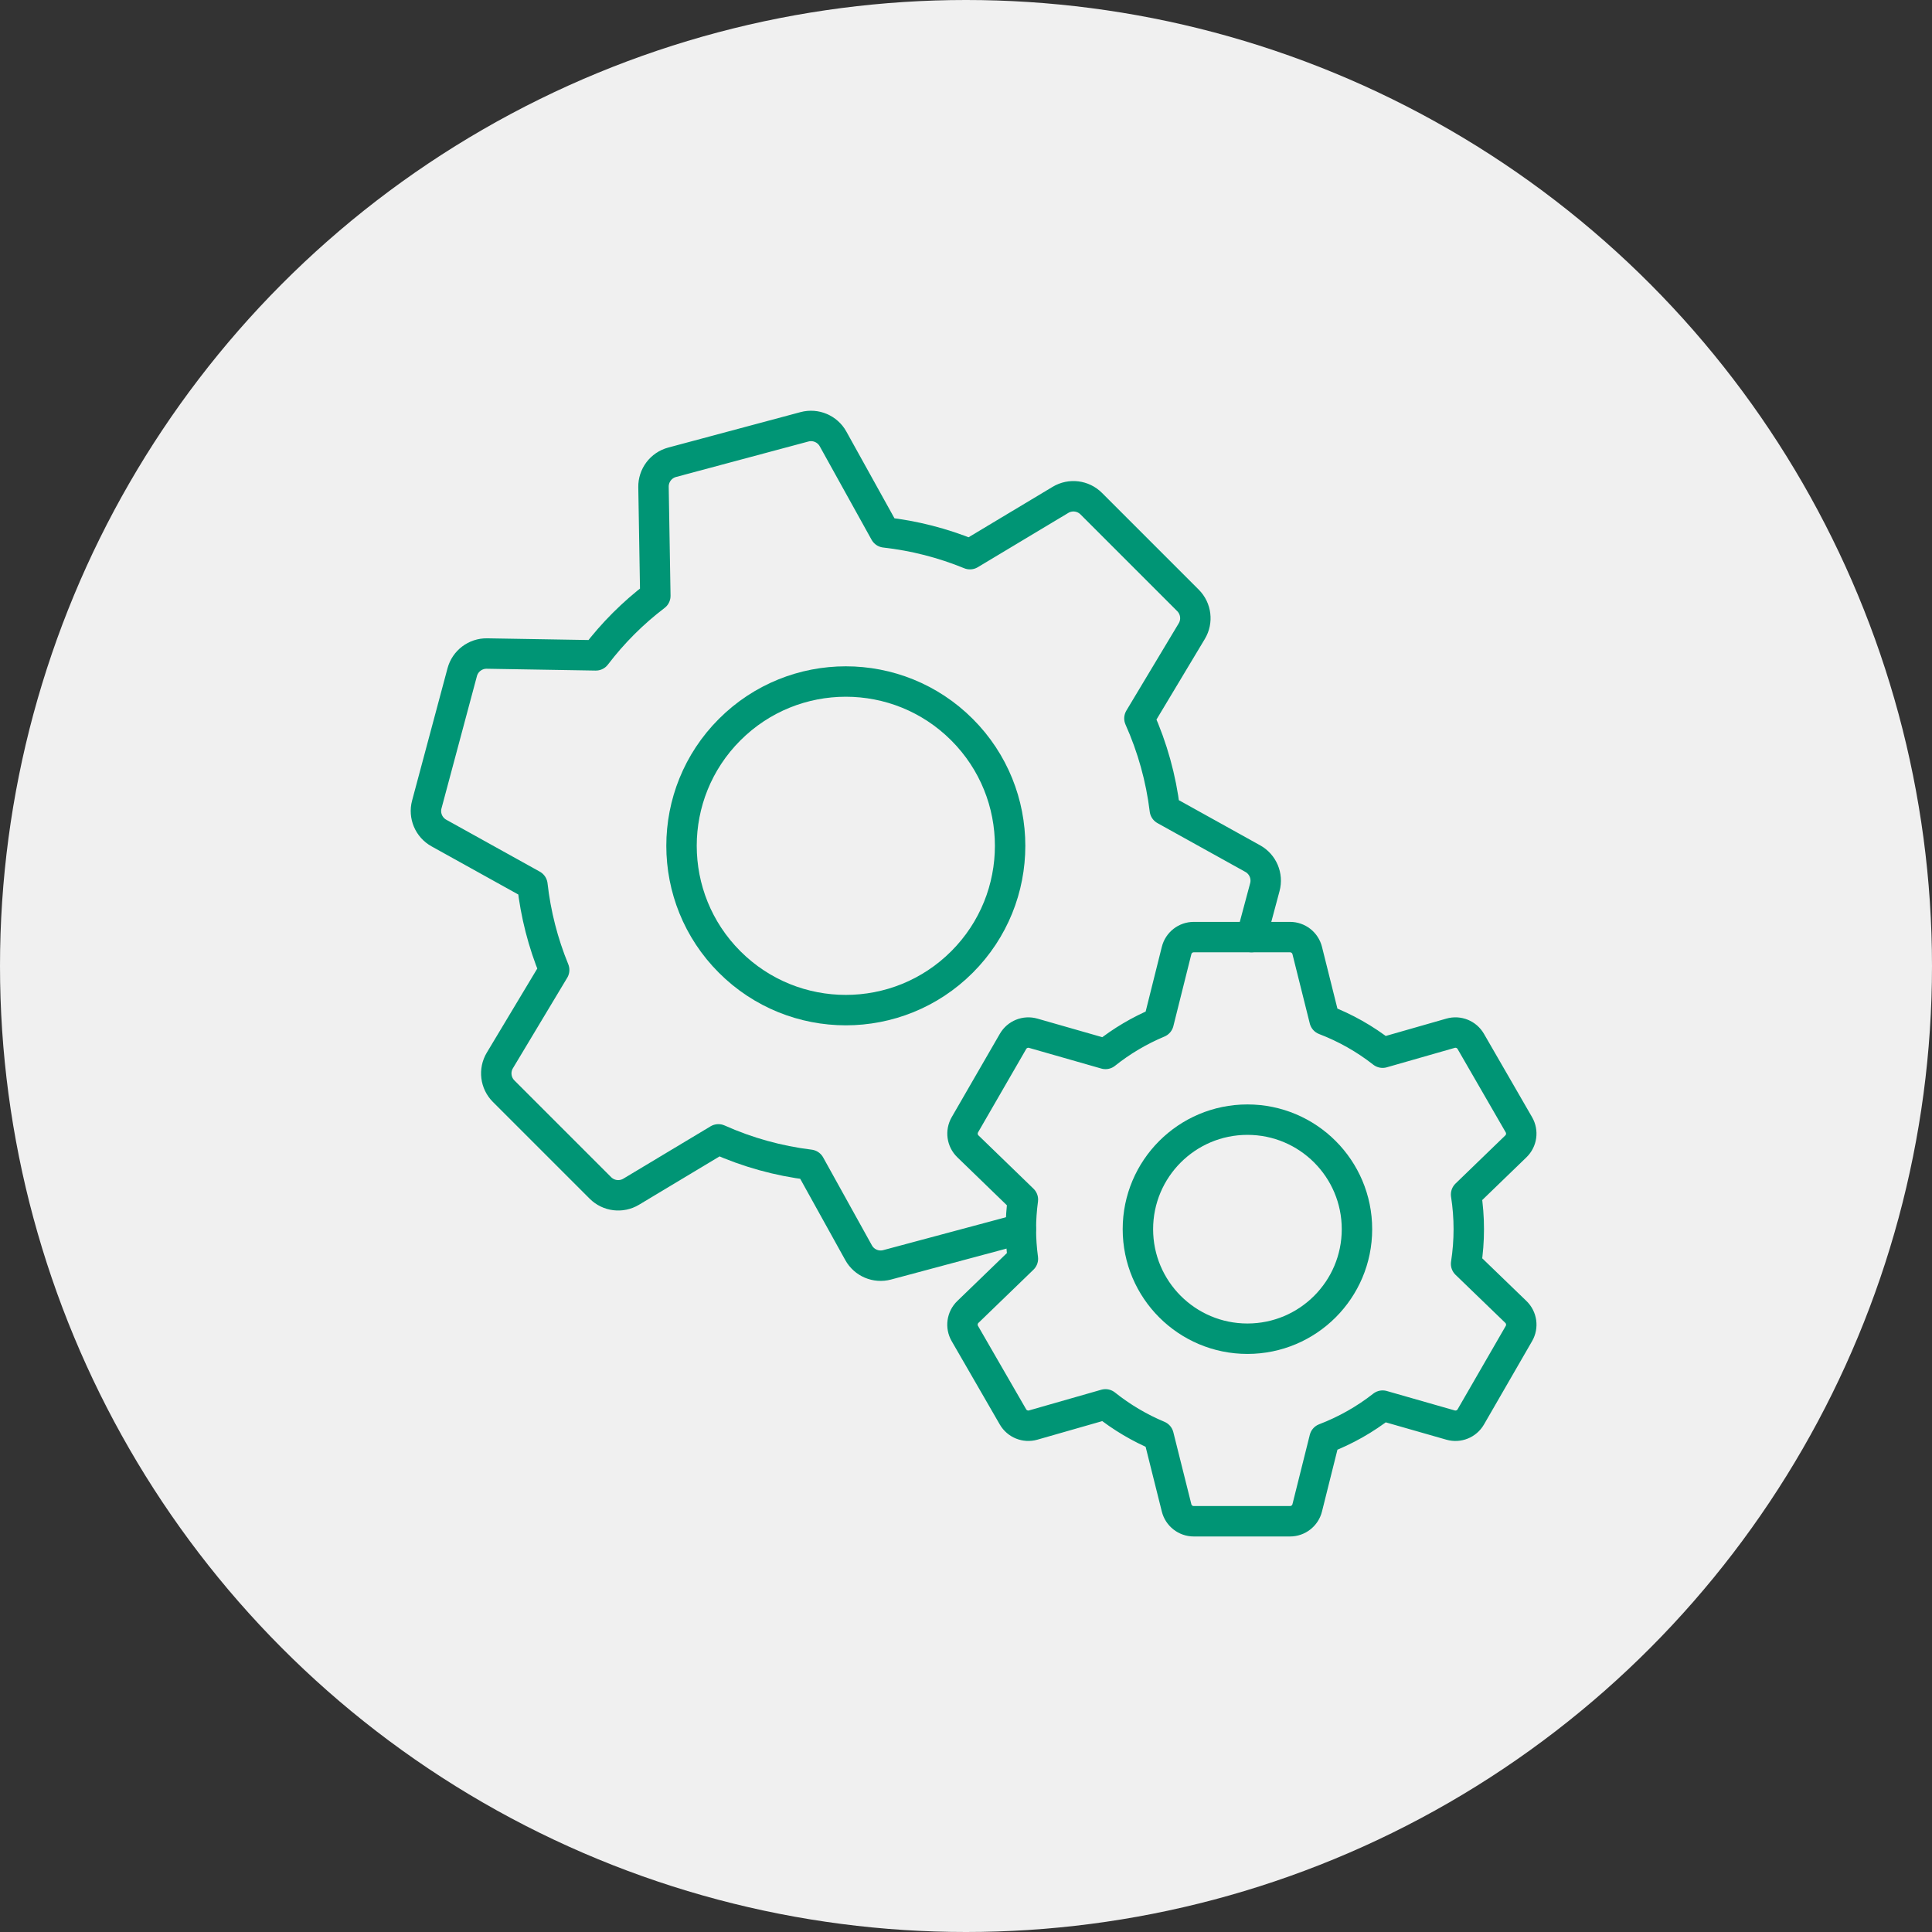 <?xml version="1.0" encoding="UTF-8"?>
<svg width="127px" height="127px" viewBox="0 0 127 127" version="1.1" xmlns="http://www.w3.org/2000/svg" xmlns:xlink="http://www.w3.org/1999/xlink">
    <rect x="0" y="0" width="127" height="127" fill="#333333" stroke="none"/>
    <title>Group 3</title>
    <g id="Page-1" stroke="none" stroke-width="1" fill="none" fill-rule="evenodd">
        <g id="Turbokupplung" transform="translate(-407, -3308)">
            <g id="Group-3" transform="translate(407, 3308)">
                <circle id="Oval-Copy-7" fill="#F0F0F0" cx="63.5" cy="63.5" r="63.5"></circle>
                <g id="Orion_admin" transform="translate(28, 28)" stroke="#009575" stroke-linecap="round" stroke-linejoin="round" stroke-width="2">
                    <circle id="Oval" transform="translate(27.6, 27.6) rotate(-45) translate(-27.6, -27.6) " cx="27.6" cy="27.6" r="10.8"></circle>
                    <path d="M54.265,33.6 L55.144,30.32 C55.343,29.585 55.014,28.809 54.348,28.44 L48.57,25.232 C48.317,23.157 47.754,21.132 46.9,19.224 L50.341,13.489 C50.732,12.838 50.629,12.004 50.092,11.467 L43.732,5.107 C43.194,4.57 42.361,4.468 41.71,4.859 L35.76,8.428 C33.971,7.695 32.09,7.214 30.169,6.998 L26.76,0.852 C26.392,0.188 25.618,-0.14 24.884,0.056 L16.184,2.387 C15.451,2.583 14.945,3.254 14.958,4.014 L15.078,11.17 C13.604,12.291 12.288,13.606 11.167,15.08 L4.012,14.96 C3.252,14.947 2.581,15.453 2.384,16.187 L0.056,24.88 C-0.143,25.615 0.186,26.391 0.852,26.76 L6.998,30.172 C7.214,32.091 7.695,33.972 8.428,35.76 L4.859,41.706 C4.468,42.357 4.57,43.191 5.107,43.728 L11.467,50.088 C12.004,50.625 12.838,50.728 13.489,50.338 L19.224,46.896 C21.132,47.75 23.158,48.313 25.234,48.566 L28.44,54.348 C28.808,55.012 29.582,55.34 30.316,55.144 L39.01,52.814 L39.1,52.787" id="Path"></path>
                    <circle id="Oval" cx="54" cy="52.8" r="7.2"></circle>
                    <path d="M68.374,55.08 C68.609,53.569 68.609,52.031 68.374,50.52 L71.646,47.356 C72.03,46.984 72.112,46.4 71.845,45.937 L68.681,40.457 C68.414,39.994 67.866,39.773 67.352,39.92 L62.886,41.198 C61.729,40.291 60.442,39.563 59.069,39.038 L57.929,34.478 C57.798,33.962 57.333,33.6 56.8,33.6 L50.472,33.6 C49.938,33.6 49.472,33.964 49.343,34.482 L48.16,39.214 C46.907,39.738 45.732,40.433 44.67,41.28 L39.918,39.92 C39.405,39.774 38.858,39.995 38.591,40.457 L35.426,45.937 C35.16,46.4 35.242,46.984 35.626,47.356 L39.24,50.856 C39.064,52.146 39.064,53.454 39.24,54.744 L35.623,58.241 C35.239,58.612 35.157,59.197 35.424,59.659 L38.588,65.14 C38.856,65.601 39.403,65.823 39.916,65.676 L44.668,64.316 C45.73,65.164 46.905,65.86 48.158,66.385 L49.342,71.117 C49.471,71.636 49.937,72 50.472,72 L56.801,72 C57.335,72 57.8,71.637 57.93,71.119 L59.07,66.559 C60.443,66.034 61.73,65.306 62.887,64.399 L67.354,65.677 C67.867,65.824 68.415,65.603 68.682,65.141 L71.846,59.66 C72.113,59.198 72.031,58.613 71.647,58.242 L68.374,55.08 Z" id="Path"></path>
                </g>
            </g>
        </g>
    </g>
</svg>